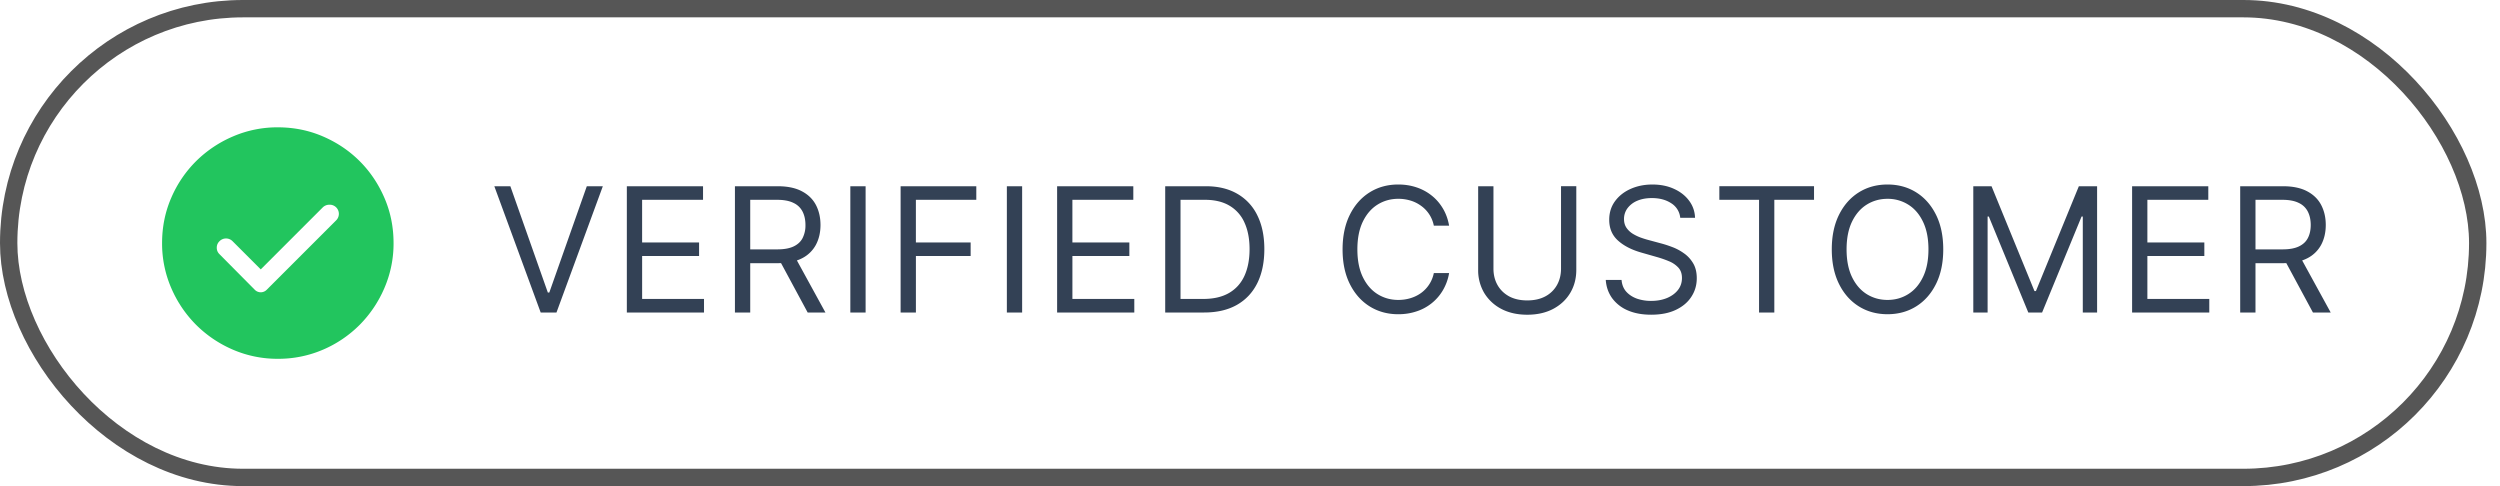 <svg xmlns="http://www.w3.org/2000/svg" width="144" height="28" fill="none"><rect width="142.217" height="27" x=".5" y=".5" stroke="#565656" rx="13.5"/><path fill="#22C55E" d="m15.02 15.517-1.634-1.633a.527.527 0 0 0-.75.017q-.15.15-.15.366 0 .217.15.367l2.033 2.05a.48.48 0 0 0 .7 0l3.984-3.983a.53.53 0 0 0 .166-.384.527.527 0 0 0-.558-.525.54.54 0 0 0-.375.159zm.983 5.15a6.45 6.45 0 0 1-2.584-.525 6.8 6.8 0 0 1-2.125-1.433 6.8 6.8 0 0 1-1.433-2.125 6.45 6.45 0 0 1-.525-2.583q0-1.385.525-2.6a6.7 6.7 0 0 1 1.433-2.117 6.8 6.8 0 0 1 2.125-1.425 6.45 6.45 0 0 1 2.584-.525q1.383 0 2.6.525 1.216.525 2.116 1.425t1.425 2.117q.525 1.215.525 2.6a6.45 6.45 0 0 1-.525 2.583 6.8 6.8 0 0 1-1.425 2.125 6.7 6.7 0 0 1-2.116 1.433 6.5 6.5 0 0 1-2.6.525"/><path fill="#334155" d="m29.396 10.727 2.159 6.122h.085l2.16-6.122h.923L32.053 18h-.91l-2.67-7.273zM36.106 18v-7.273h4.389v.781h-3.509v2.458h3.281v.781h-3.28v2.472h3.564V18zm6.226 0v-7.273h2.457q.853 0 1.4.291.546.288.81.792.261.505.262 1.147 0 .643-.263 1.14a1.85 1.85 0 0 1-.806.782q-.543.28-1.388.28h-1.99v-.795h1.961q.582 0 .938-.17.359-.171.518-.484a1.6 1.6 0 0 0 .163-.753q0-.435-.163-.763a1.1 1.1 0 0 0-.522-.504q-.358-.181-.948-.181h-1.548V18zm3.423-3.267L47.545 18h-1.023l-1.761-3.267zm4.104-4.006V18h-.88v-7.273zM51.875 18v-7.273h4.36v.781h-3.48v2.458h3.154v.781h-3.153V18zm7-7.273V18h-.88v-7.273zM60.89 18v-7.273h4.389v.781H61.77v2.458h3.281v.781h-3.28v2.472h3.565V18zm8.47 0h-2.244v-7.273h2.344q1.058 0 1.811.437a2.86 2.86 0 0 1 1.154 1.247q.401.81.401 1.938 0 1.137-.404 1.957-.405.817-1.18 1.257-.773.437-1.881.437m-1.363-.781h1.307q.902 0 1.495-.348t.884-.991q.291-.644.291-1.53 0-.881-.288-1.517a2.12 2.12 0 0 0-.859-.98q-.572-.344-1.424-.344h-1.406zM83.469 13h-.88a1.83 1.83 0 0 0-.742-1.15 2 2 0 0 0-.608-.299 2.4 2.4 0 0 0-.696-.1q-.66 0-1.197.335-.533.333-.848.983-.313.65-.313 1.595 0 .944.313 1.594.315.65.849.984.536.334 1.196.334.363 0 .696-.1.334-.099.608-.295a1.87 1.87 0 0 0 .742-1.154h.88a2.9 2.9 0 0 1-.362.998 2.73 2.73 0 0 1-1.53 1.215q-.483.16-1.034.16-.93 0-1.655-.455-.724-.455-1.14-1.293t-.415-1.988q0-1.15.416-1.989.415-.838 1.14-1.293t1.654-.454q.55 0 1.034.16.486.159.877.468.39.306.653.746.263.437.362.998m6.446-2.273h.88v4.816q0 .745-.35 1.331-.349.583-.984.92-.636.334-1.492.334-.855 0-1.491-.334a2.5 2.5 0 0 1-.987-.92 2.56 2.56 0 0 1-.349-1.331v-4.816h.881v4.745q0 .532.235.948.234.411.667.65.437.234 1.044.234.608 0 1.044-.234a1.65 1.65 0 0 0 .668-.65q.234-.416.234-.948zm6.867 1.819a1.11 1.11 0 0 0-.519-.839q-.454-.298-1.115-.298-.482 0-.845.156a1.35 1.35 0 0 0-.56.43 1.03 1.03 0 0 0-.2.622q0 .29.139.5.141.206.362.345.22.135.462.223.24.085.444.139l.738.199q.284.075.632.206.352.131.671.358.323.224.533.576.21.351.21.863 0 .59-.31 1.065-.305.476-.894.756-.585.28-1.424.28-.781 0-1.353-.251a2.16 2.16 0 0 1-.895-.703q-.324-.451-.366-1.048h.91q.034.412.276.682.246.266.618.398a2.5 2.5 0 0 0 .81.127q.504 0 .905-.163.402-.167.636-.462.234-.297.234-.696 0-.362-.202-.59a1.5 1.5 0 0 0-.533-.368 6 6 0 0 0-.713-.249l-.895-.256q-.853-.244-1.35-.7-.497-.453-.497-1.189 0-.61.33-1.065.334-.459.895-.71.565-.255 1.26-.256.704 0 1.25.252.547.249.867.682.324.434.341.984zm2.252-1.037v-.782h5.454v.781h-2.287V18h-.88v-6.491zm12.897 2.855q0 1.15-.415 1.988-.416.839-1.14 1.293-.725.454-1.655.454t-1.655-.454-1.14-1.293-.415-1.988q0-1.15.415-1.989.416-.838 1.14-1.293.725-.454 1.655-.454t1.655.454q.724.454 1.14 1.293.415.838.415 1.989m-.852 0q0-.945-.316-1.595-.312-.65-.849-.983a2.2 2.2 0 0 0-1.193-.334q-.66 0-1.197.334-.533.333-.848.983-.313.65-.313 1.595 0 .944.313 1.594.315.65.848.984.537.334 1.197.334t1.193-.334q.537-.334.849-.984.316-.65.316-1.594m2.583-3.637h1.051l2.472 6.037h.085l2.472-6.037h1.051V18h-.824v-5.526h-.071L117.625 18h-.795l-2.273-5.526h-.071V18h-.824zM122.809 18v-7.273h4.389v.781h-3.509v2.458h3.281v.781h-3.281v2.472h3.566V18zm6.226 0v-7.273h2.457q.853 0 1.4.291.546.288.809.792.263.505.263 1.147 0 .643-.263 1.14a1.85 1.85 0 0 1-.806.782q-.543.28-1.388.28h-1.989v-.795h1.96q.583 0 .938-.17.359-.171.518-.484.164-.315.164-.753 0-.435-.164-.763a1.1 1.1 0 0 0-.522-.504q-.359-.181-.948-.181h-1.548V18zm3.423-3.267 1.79 3.267h-1.023l-1.761-3.267z"/></svg>